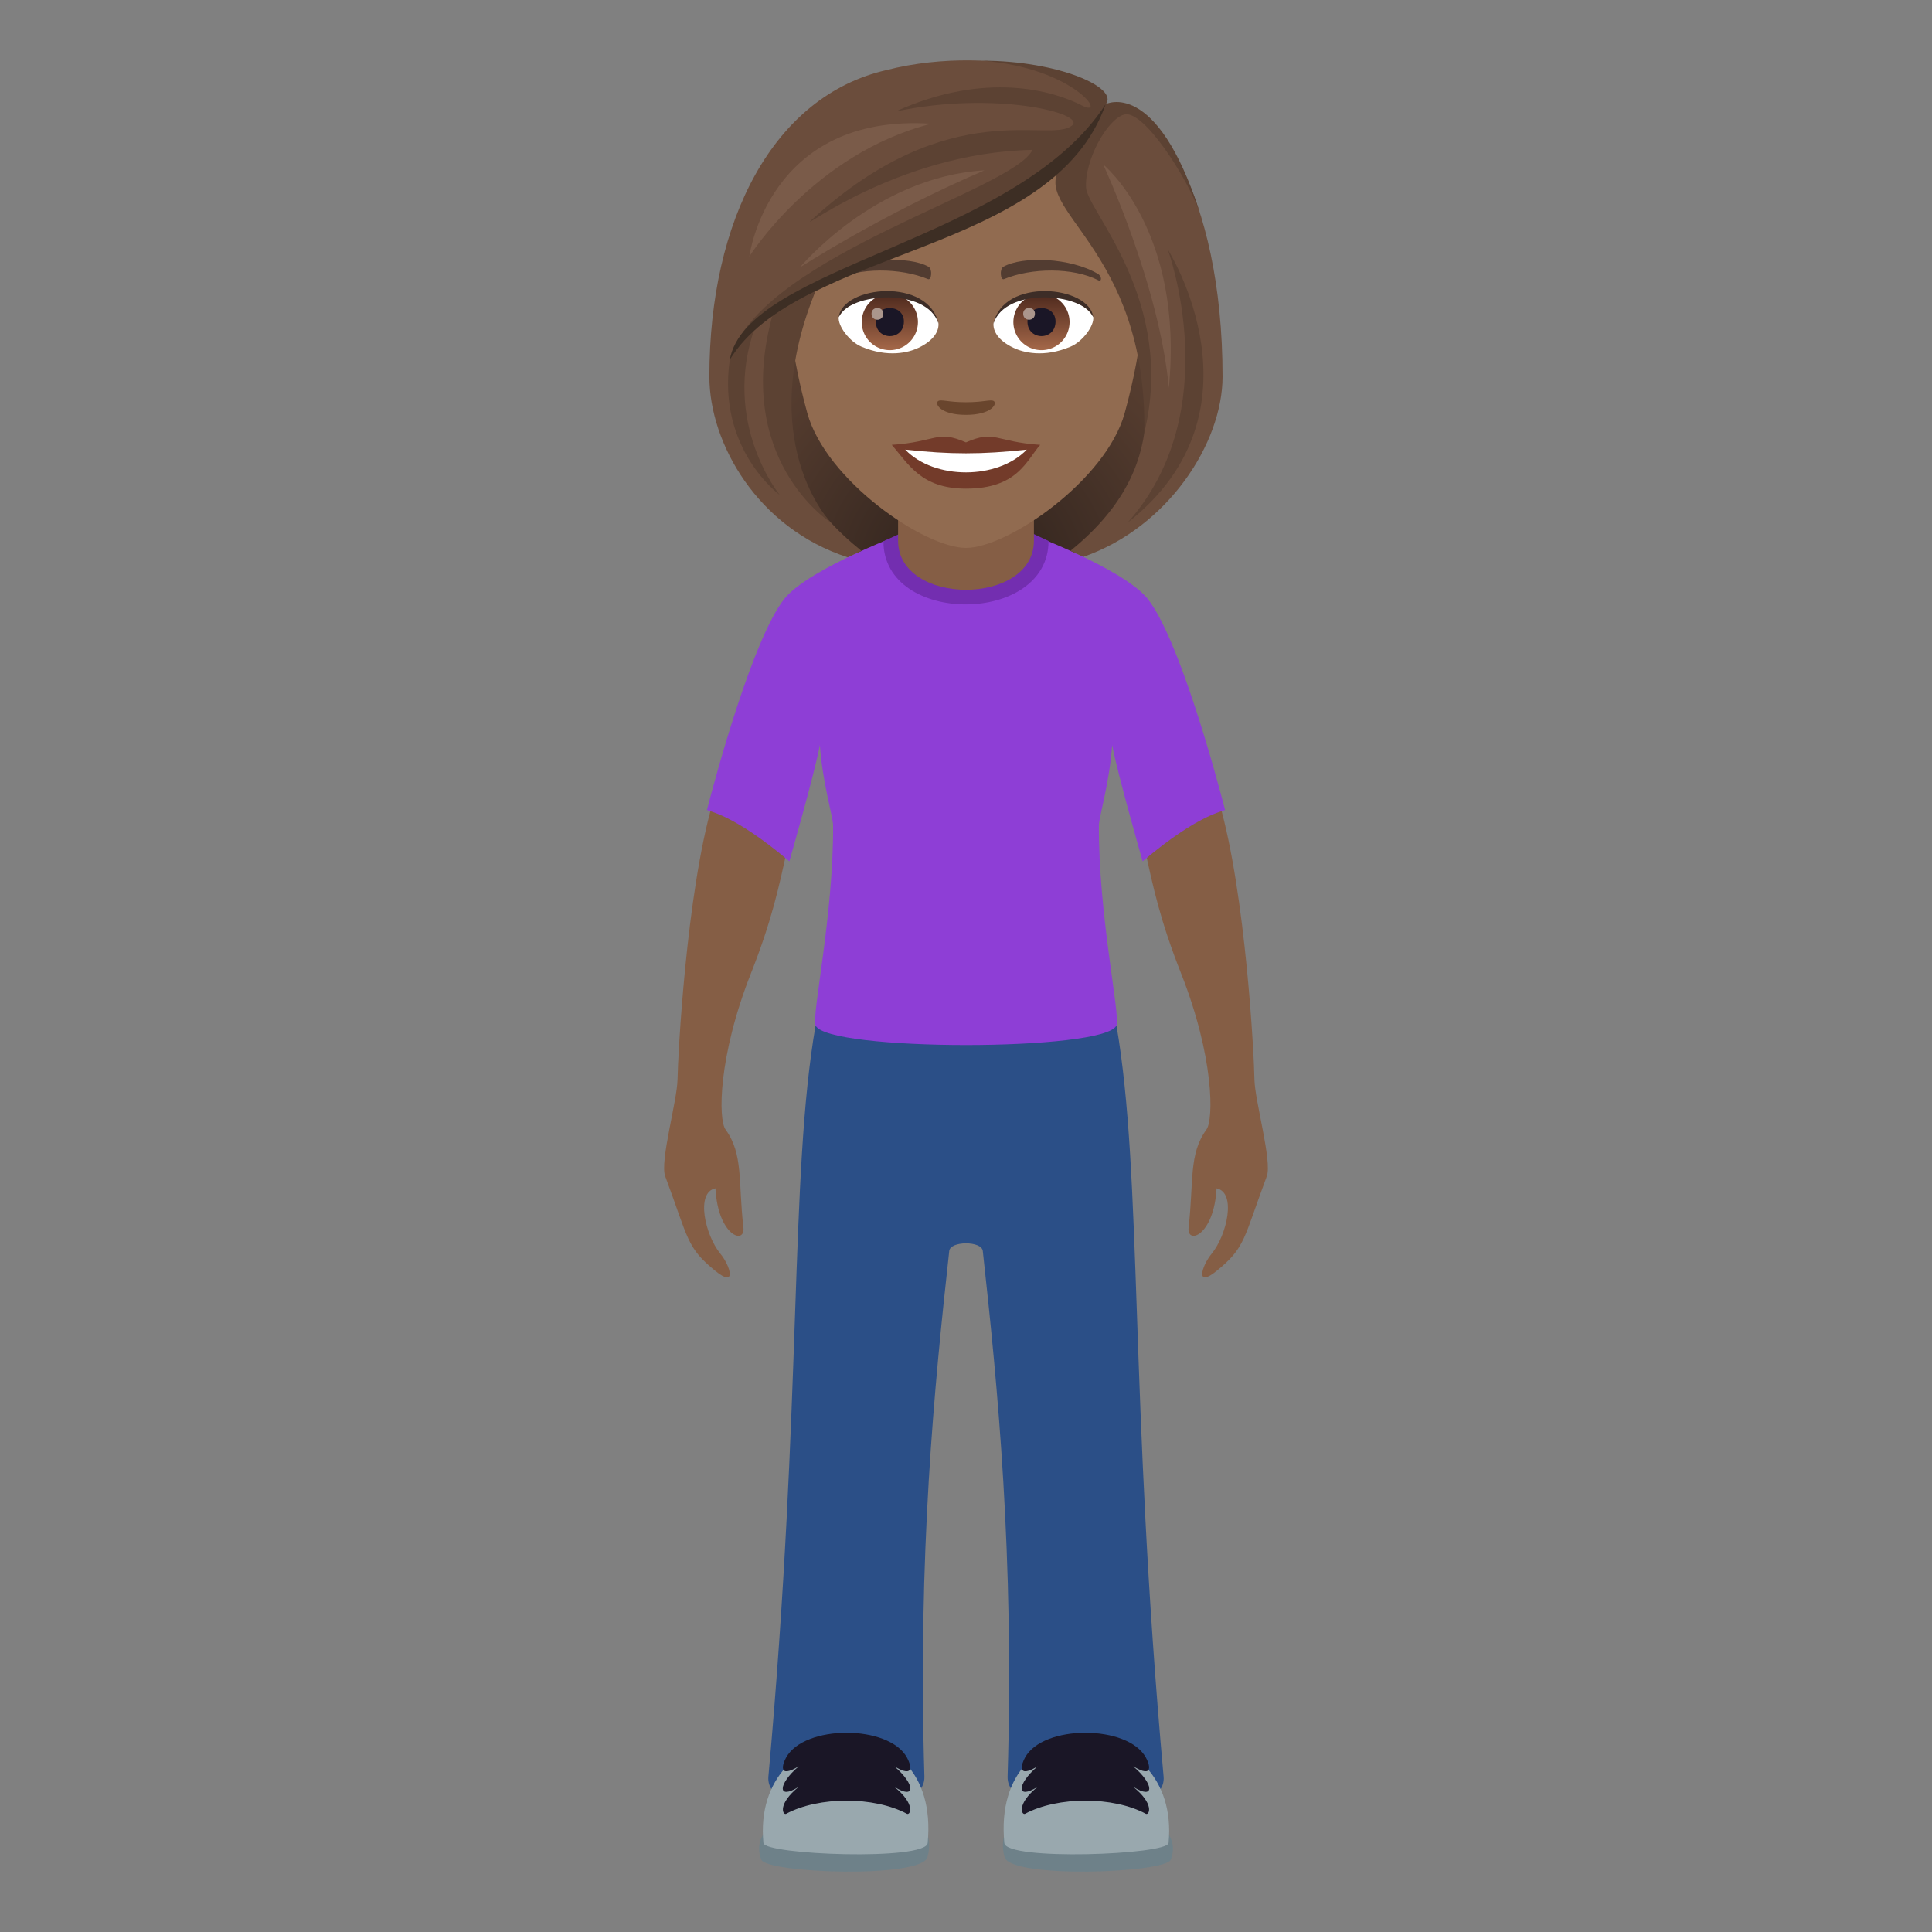 <svg xmlns="http://www.w3.org/2000/svg" xml:space="preserve" style="enable-background:new 0 0 64 64" viewBox="0 0 64 64"><rect x="0" y="0" width="64" height="64" fill="#808080" stroke="none"/><radialGradient id="a" cx="40.234" cy="19" r="10.853" gradientTransform="translate(-8.211)" gradientUnits="userSpaceOnUse"><stop offset="0" style="stop-color:#291d19"/><stop offset=".264" style="stop-color:#3a2a22"/><stop offset=".721" style="stop-color:#533b2e"/><stop offset="1" style="stop-color:#5c4233"/></radialGradient><path d="M34.832 18.717c5.667-2.267 5.1-9.067 5.1-9.067H24.067s-.567 6.8 5.1 9.067c0 0 1.133.283 2.833.283 1.7 0 2.833-.283 2.833-.283z" style="fill:url(#a)"/><path d="M26.095 28.033c-.652-1.437-2.486-1.437-2.486-1.437-.875 3.016-1.155 8.407-1.164 9.146-.008.717-.594 2.728-.409 3.223.78 2.094.703 2.356 1.659 3.134.724.589.498-.167.17-.566-.508-.617-.83-2.035-.165-2.167.084 1.583.995 1.881.926 1.294-.174-1.513.002-2.431-.592-3.244-.24-.33-.255-2.398.848-5.188.67-1.697.922-2.82 1.213-4.195zm11.811 0c.652-1.437 2.486-1.437 2.486-1.437.875 3.016 1.154 8.407 1.162 9.146.01.717.594 2.728.41 3.223-.78 2.094-.705 2.356-1.66 3.134-.723.589-.496-.167-.168-.566.508-.617.83-2.035.164-2.167-.084 1.583-.994 1.881-.926 1.294.174-1.513-.002-2.431.592-3.244.238-.33.256-2.398-.848-5.188-.67-1.697-.921-2.82-1.212-4.195z" style="fill:#855e45"/><path d="M36.984 33.969h-9.967c-.87 5.027-.426 12.29-1.563 24.885-.144 1.586 5.215 1.596 5.168 0-.222-7.348.329-12.94.823-17.416.037-.334 1.074-.334 1.111 0 .492 4.476 1.045 10.068.822 17.416-.049 1.596 5.313 1.586 5.168 0-1.136-12.596-.695-19.858-1.562-24.885z" style="fill:#2b4f87"/><path d="M25.216 61.602c.17.451 5.314.637 5.508-.084.746-2.793-6.348-2.147-5.508.084z" style="fill:#6e8189"/><path d="M25.29 61.053c.037.39 5.381.596 5.44 0 .457-4.754-5.858-4.357-5.44 0z" style="fill:#99a8ae"/><path d="M30.046 58.225c-.596-1.102-3.414-1.096-4.006 0-.11.193-.293.717.42.287-.707.602-.707 1.127 0 .678-.713.578-.53.943-.42.896 1.084-.582 2.92-.582 4.006 0 .11.047.293-.318-.422-.896.71.449.71-.076 0-.678.715.43.532-.094.422-.287z" style="fill:#1a1626"/><path d="M38.785 61.602c-.17.451-5.315.637-5.508-.084-.746-2.793 6.347-2.147 5.508.084z" style="fill:#6e8189"/><path d="M38.71 61.053c-.037.39-5.38.596-5.44 0-.456-4.754 5.856-4.357 5.44 0z" style="fill:#99a8ae"/><path d="M33.954 58.225c.594-1.102 3.414-1.096 4.006 0 .11.193.293.717-.422.287.71.602.71 1.127 0 .678.715.578.532.943.422.896-1.084-.582-2.92-.582-4.006 0-.109.047-.293-.318.42-.896-.707.449-.707-.076 0-.678-.713.43-.529-.094-.42-.287z" style="fill:#1a1626"/><path d="M37.851 28.532c1.88-1.59 2.691-1.649 2.73-1.704-.298-1.166-1.527-5.673-2.556-6.982-.817-1.035-4.192-2.271-4.192-2.271h-3.666s-3.375 1.236-4.191 2.27c-1.03 1.31-2.258 5.817-2.557 6.983.04.055.85.114 2.73 1.704 0 0 .843-2.936 1.01-3.851.086 1.245.438 2.392.438 2.656.018 2.982-.719 6.318-.58 6.632.38.865 9.584.867 9.967 0 .138-.315-.598-3.65-.582-6.632.002-.264.353-1.411.44-2.656.167.915 1.009 3.85 1.009 3.85z" style="fill:#8e3ed6"/><path d="M29.265 17.933c0 2.794 5.469 2.78 5.469-.013l-.551-.258h-4.336l-.582.27z" style="fill:#732eb0"/><path d="M29.75 17.907c0 2.173 4.5 2.173 4.5 0V15.5h-4.5v2.407z" style="fill:#855e45"/><path d="M32 2.85c-4.112 0-6.093 3.349-5.846 7.654.051.865.292 2.114.59 3.184.616 2.223 3.87 4.462 5.255 4.462 1.386 0 4.64-2.239 5.257-4.463.297-1.07.538-2.318.588-3.183C38.091 6.2 36.112 2.85 32 2.85z" style="fill:#916b50"/><path d="M31.999 14.655c-.964-.424-.971-.017-2.459.082.558.634.97 1.45 2.458 1.45 1.71 0 1.998-.926 2.46-1.45-1.489-.1-1.495-.506-2.46-.082z" style="fill:#733b2a"/><path d="M29.987 14.895c.971 1.01 3.066.998 4.025 0-1.496.162-2.53.162-4.025 0z" style="fill:#fff"/><path d="M36.368 9.072c-.893-.533-2.495-.598-3.13-.235-.133.073-.098.458.019.41.904-.377 2.282-.396 3.13.04.114.057.117-.138-.019-.216zm-8.738 0c.893-.533 2.495-.598 3.13-.235.135.073.099.458-.018.41-.905-.377-2.281-.396-3.131.04-.114.057-.116-.138.019-.216z" style="fill:#523c31"/><path d="M32.923 13.288c-.097-.068-.327.037-.924.037s-.826-.105-.924-.037c-.118.083.069.455.924.455s1.042-.372.924-.455z" style="fill:#69452d"/><path d="M31.085 10.687c.034.272-.15.594-.662.836-.325.154-1 .335-1.888-.04-.398-.167-.786-.69-.751-.979.481-.907 2.85-1.04 3.3.183z" style="fill:#fff"/><linearGradient id="b" x1="-423.936" x2="-423.936" y1="480.499" y2="480.783" gradientTransform="matrix(6.57 0 0 -6.57 2814.782 3168.527)" gradientUnits="userSpaceOnUse"><stop offset="0" style="stop-color:#a6694a"/><stop offset="1" style="stop-color:#4f2a1e"/></linearGradient><path d="M29.477 9.738a.93.93 0 1 1 0 1.861.93.93 0 0 1 0-1.861z" style="fill:url(#b)"/><path d="M29.012 10.651c0 .644.931.644.931 0 0-.597-.93-.597-.93 0z" style="fill:#1a1626"/><path d="M28.87 10.39c0 .27.39.27.39 0 0-.25-.39-.25-.39 0z" style="fill:#ab968c"/><path d="M31.09 10.723c-.379-1.215-2.955-1.036-3.306-.219.13-1.046 2.983-1.322 3.305.219z" style="fill:#3d2d27"/><path d="M32.914 10.687c-.035.272.15.594.661.836.325.154 1.001.335 1.89-.04.398-.167.785-.69.75-.979-.48-.907-2.85-1.04-3.3.183z" style="fill:#fff"/><linearGradient id="c" x1="-425.87" x2="-425.87" y1="480.499" y2="480.783" gradientTransform="matrix(6.57 0 0 -6.57 2832.512 3168.527)" gradientUnits="userSpaceOnUse"><stop offset="0" style="stop-color:#a6694a"/><stop offset="1" style="stop-color:#4f2a1e"/></linearGradient><path d="M34.5 9.738a.93.93 0 1 1 0 1.861.93.93 0 0 1 0-1.861z" style="fill:url(#c)"/><path d="M34.036 10.651c0 .644.93.644.93 0 0-.597-.93-.597-.93 0z" style="fill:#1a1626"/><path d="M33.894 10.39c0 .27.39.27.39 0 0-.25-.39-.25-.39 0z" style="fill:#ab968c"/><path d="M32.91 10.723c.378-1.214 2.953-1.04 3.305-.219-.13-1.046-2.983-1.322-3.305.219z" style="fill:#3d2d27"/><path d="M36.627 3.451c.47-.67-3.508-2.086-7.262-1.13-3.751.86-5.866 4.968-5.866 10.154 0 2.21 1.597 5.022 4.584 5.986l.455-.213c-3.356-2.684-2.712-5.377-1.639-8.598 2.817-1.63 6.005-2.015 8.217-3.967-.283.85 1.216 1.922 1.983 3.967 1.1 2.933 1.696 5.899-1.64 8.596l.428.2c2.807-.977 4.612-3.772 4.612-5.97 0-6.131-2.369-9.459-3.872-9.025z" style="fill:#6b4d3c"/><path d="M36.627 3.451c.451-.54-1.559-1.44-4.09-1.44 3.107.245 4.166 1.929 3.303 1.483-.919-.474-3.165-1.163-6.175.2 3.293-.7 6.322.065 5.85.461-.743.626-4.02-1.078-8.61 3.112-.633.578 2.753-2.214 7.297-2.303-.632 1.33-8.714 3.437-9.968 6.74 2.104-3.002 10.976-4.118 12.393-8.253zm2.057 4.812s1.971 5.345-1.33 9.05c4.729-3.705 1.33-9.05 1.33-9.05z" style="fill:#5c4233"/><path d="M27.076 9.497s-.805.147-1.464.861c-1.378 4.867 1.915 6.956 1.915 6.956s-2.612-2.68-.451-7.817z" style="fill:#5c4233"/><path d="M25.016 10.82s-.379.149-.841 1.096c-.429 2.968 1.655 4.48 1.655 4.48s-1.953-2.388-.814-5.575zm14.728-3.783c-1.437-4.472-3.117-3.586-3.117-3.586s-.809 1.514-1.453 2.046c-1.162 1.428 2.837 2.653 2.733 8.841 1.057-4.397-1.883-7.336-1.93-8.121-.054-.89.686-2.259 1.262-2.423.626-.178 2.059 2.031 2.505 3.243z" style="fill:#5c4233"/><path d="M24.175 11.916c2.276-3.713 10.701-3.462 12.452-8.465-2.951 4.564-11.888 5.325-12.452 8.465z" style="fill:#3d2e24"/><path d="M36.545 5.45s1.867 4.002 2.174 7.402c.508-5.228-2.174-7.403-2.174-7.403zM26.498 8.859s2.716-1.762 6.115-3.217c-3.639.218-6.115 3.217-6.115 3.217zm-1.676-.36s2.134-3.409 6.025-4.4c-5.415-.355-6.025 4.4-6.025 4.4z" style="fill:#7a5b49"/></svg>